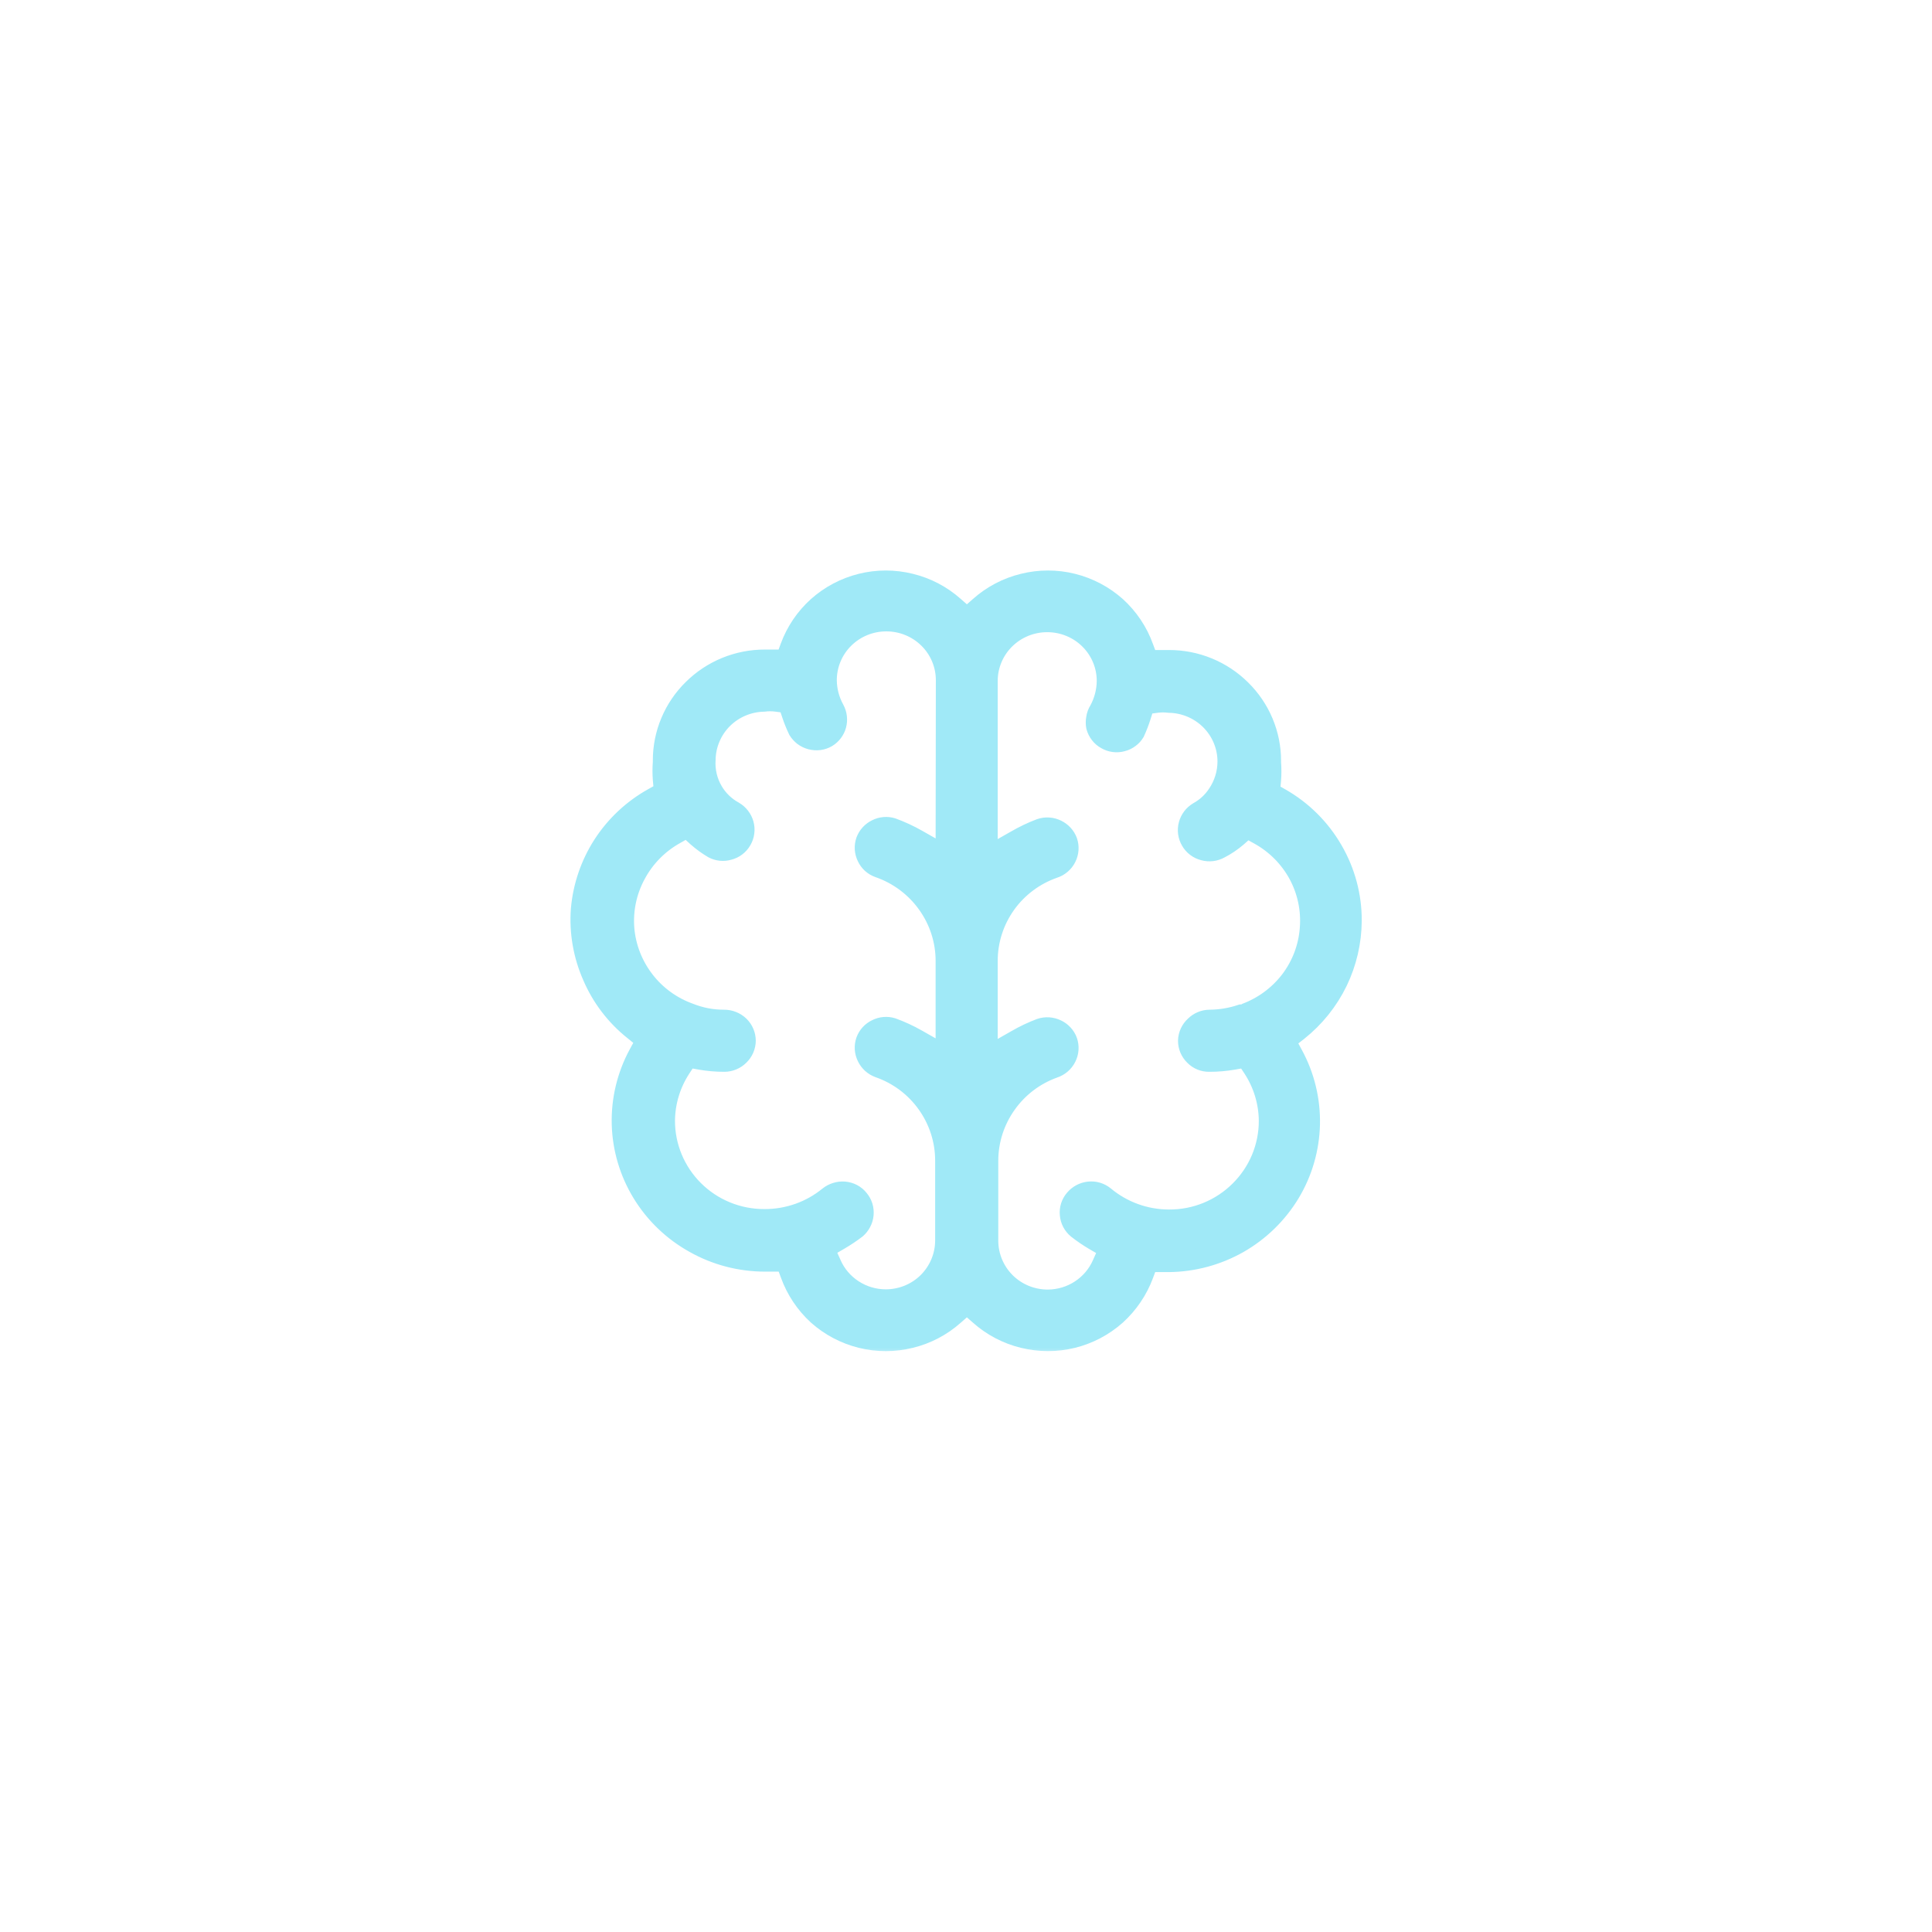 <svg width="92" height="92" viewBox="0 0 92 92" fill="none" xmlns="http://www.w3.org/2000/svg">
<g filter="url(#filter0_d_2443_68437)">
<rect x="4" width="84" height="84" rx="15" fill="white" shape-rendering="crispEdges"/>
<mask id="path-2-outside-1_2443_68437" maskUnits="userSpaceOnUse" x="26.666" y="22.667" width="39" height="38" fill="black">
<rect fill="white" x="26.666" y="22.667" width="39" height="38"/>
<path d="M63.675 42.732C64.11 41.83 64.339 40.844 64.345 39.845C64.35 38.667 64.039 37.51 63.444 36.49C62.853 35.466 61.997 34.616 60.965 34.027L60.449 33.733L60.503 33.146C60.525 32.871 60.525 32.594 60.503 32.319V32.238C60.505 31.609 60.38 30.987 60.136 30.406C59.893 29.826 59.536 29.299 59.085 28.856C58.637 28.41 58.103 28.056 57.515 27.815C56.928 27.574 56.297 27.451 55.661 27.453H54.661L54.435 26.844C54.168 26.099 53.721 25.431 53.133 24.897C52.545 24.374 51.838 24.001 51.072 23.81C50.305 23.619 49.502 23.619 48.736 23.81C47.965 23.997 47.253 24.371 46.663 24.897L46.042 25.441L45.421 24.897C44.832 24.371 44.12 23.997 43.349 23.81C42.582 23.619 41.78 23.619 41.013 23.81C40.247 24.001 39.539 24.374 38.952 24.897C38.366 25.425 37.919 26.085 37.649 26.822L37.424 27.431H36.424C35.788 27.43 35.159 27.553 34.572 27.794C33.986 28.035 33.453 28.388 33.005 28.834C32.554 29.277 32.197 29.804 31.954 30.385C31.71 30.965 31.586 31.588 31.587 32.216V32.298C31.565 32.573 31.565 32.849 31.587 33.124L31.642 33.717L31.119 34.011C30.149 34.55 29.328 35.318 28.729 36.245C28.137 37.166 27.779 38.214 27.684 39.301C27.603 40.388 27.792 41.478 28.234 42.477C28.663 43.481 29.337 44.365 30.196 45.048L30.795 45.532L30.427 46.207C29.874 47.229 29.599 48.376 29.63 49.534C29.662 50.686 29.995 51.81 30.597 52.797C31.203 53.79 32.059 54.611 33.082 55.178C34.1 55.752 35.252 56.053 36.424 56.054H37.429L37.655 56.663C37.922 57.406 38.367 58.074 38.952 58.61C39.539 59.133 40.247 59.506 41.013 59.697C41.78 59.887 42.582 59.887 43.349 59.697C44.12 59.51 44.832 59.136 45.421 58.61L46.042 58.066L46.663 58.61C47.253 59.136 47.965 59.51 48.736 59.697C49.503 59.885 50.304 59.885 51.072 59.697C51.838 59.506 52.545 59.133 53.133 58.61C53.716 58.08 54.163 57.42 54.435 56.685L54.661 56.076H55.661C56.819 56.064 57.954 55.758 58.959 55.189C59.968 54.614 60.812 53.792 61.41 52.802C62.004 51.813 62.329 50.69 62.356 49.54C62.381 48.388 62.105 47.249 61.553 46.234L61.185 45.554L61.795 45.076C62.591 44.443 63.233 43.642 63.675 42.732ZM45.053 36.784L43.657 35.99C43.281 35.777 42.887 35.595 42.481 35.446C42.24 35.371 41.98 35.393 41.755 35.506C41.523 35.616 41.344 35.811 41.255 36.05C41.212 36.172 41.195 36.301 41.203 36.43C41.212 36.558 41.246 36.684 41.304 36.8C41.358 36.915 41.434 37.018 41.528 37.103C41.623 37.188 41.733 37.253 41.854 37.295C42.793 37.621 43.606 38.229 44.179 39.035C44.747 39.83 45.053 40.78 45.053 41.753V46.305L43.657 45.511C43.281 45.297 42.888 45.115 42.481 44.967C42.24 44.892 41.98 44.914 41.755 45.027C41.64 45.08 41.536 45.156 41.45 45.249C41.364 45.343 41.298 45.452 41.255 45.571C41.212 45.693 41.195 45.822 41.203 45.951C41.212 46.079 41.246 46.205 41.304 46.321C41.415 46.552 41.612 46.731 41.854 46.821C42.785 47.144 43.59 47.747 44.157 48.545C44.725 49.34 45.031 50.29 45.031 51.264V55.07C45.03 55.82 44.73 56.539 44.196 57.071C43.93 57.334 43.615 57.542 43.267 57.684C42.92 57.825 42.548 57.898 42.173 57.897C41.618 57.895 41.075 57.733 40.612 57.43C40.15 57.129 39.787 56.702 39.568 56.201L39.232 55.45L39.952 55.032C40.235 54.867 40.506 54.686 40.766 54.488C40.858 54.406 40.934 54.309 40.991 54.2C41.052 54.087 41.089 53.963 41.101 53.836C41.113 53.707 41.1 53.578 41.063 53.455C41.024 53.331 40.96 53.217 40.876 53.118C40.795 53.016 40.694 52.933 40.579 52.873C40.463 52.813 40.336 52.776 40.205 52.764C40.075 52.754 39.945 52.769 39.82 52.808C39.696 52.846 39.581 52.907 39.48 52.987C38.614 53.695 37.525 54.08 36.402 54.075C35.773 54.077 35.151 53.956 34.571 53.718C33.99 53.48 33.464 53.13 33.021 52.688C32.136 51.804 31.64 50.61 31.642 49.366C31.65 48.472 31.915 47.599 32.406 46.848L32.746 46.332L33.357 46.441C33.73 46.506 34.109 46.538 34.489 46.538C34.619 46.538 34.747 46.513 34.867 46.463C34.987 46.414 35.096 46.341 35.187 46.25C35.281 46.161 35.356 46.054 35.408 45.935C35.46 45.816 35.488 45.689 35.489 45.56C35.489 45.431 35.463 45.304 35.413 45.186C35.363 45.067 35.29 44.959 35.198 44.869C35.004 44.682 34.743 44.578 34.472 44.581C33.907 44.583 33.347 44.475 32.823 44.266C31.973 43.961 31.229 43.421 30.68 42.71C30.123 41.993 29.785 41.132 29.707 40.231C29.634 39.328 29.824 38.424 30.257 37.626C30.682 36.827 31.331 36.164 32.125 35.718L32.719 35.381L33.219 35.837C33.451 36.041 33.701 36.223 33.967 36.381C34.189 36.5 34.45 36.527 34.692 36.457C34.819 36.426 34.938 36.369 35.042 36.29C35.146 36.212 35.233 36.113 35.297 36.001C35.363 35.888 35.406 35.764 35.422 35.635C35.44 35.506 35.43 35.376 35.396 35.25C35.325 34.998 35.157 34.783 34.929 34.652C34.518 34.427 34.176 34.096 33.939 33.695C33.668 33.237 33.541 32.708 33.576 32.178C33.587 31.441 33.886 30.737 34.412 30.215C34.934 29.7 35.637 29.404 36.374 29.389C36.571 29.364 36.771 29.364 36.968 29.389L37.545 29.465L37.726 30.009C37.811 30.265 37.912 30.515 38.029 30.759C38.094 30.86 38.176 30.95 38.27 31.025C38.374 31.103 38.491 31.16 38.617 31.194C38.744 31.227 38.876 31.237 39.007 31.221C39.135 31.204 39.259 31.162 39.37 31.096C39.584 30.966 39.739 30.76 39.804 30.52C39.869 30.274 39.837 30.014 39.716 29.791C39.48 29.364 39.353 28.886 39.348 28.399C39.346 28.027 39.42 27.658 39.563 27.313C39.706 26.969 39.917 26.656 40.183 26.393C40.449 26.13 40.764 25.922 41.111 25.78C41.458 25.638 41.83 25.565 42.206 25.566C42.581 25.565 42.953 25.638 43.3 25.78C43.648 25.922 43.963 26.13 44.228 26.393C44.494 26.655 44.705 26.967 44.848 27.311C44.991 27.654 45.065 28.022 45.064 28.394L45.053 36.784ZM59.344 44.276L59.184 44.331H59.107C58.624 44.492 58.117 44.577 57.607 44.581C57.478 44.581 57.35 44.607 57.231 44.657C57.113 44.706 57.005 44.778 56.914 44.869C56.817 44.957 56.739 45.064 56.684 45.182C56.629 45.301 56.599 45.429 56.596 45.56C56.596 45.688 56.621 45.815 56.671 45.934C56.721 46.052 56.795 46.16 56.887 46.25C56.977 46.344 57.087 46.418 57.208 46.468C57.329 46.517 57.459 46.541 57.59 46.538C57.972 46.539 58.352 46.506 58.728 46.441L59.338 46.332L59.679 46.848C60.17 47.599 60.435 48.472 60.443 49.366C60.445 49.989 60.322 50.606 60.082 51.182C59.841 51.758 59.487 52.281 59.041 52.721C58.598 53.16 58.071 53.508 57.491 53.745C56.911 53.981 56.289 54.1 55.661 54.096C54.535 54.094 53.445 53.7 52.583 52.982C52.484 52.9 52.369 52.838 52.245 52.8C52.122 52.763 51.992 52.751 51.863 52.764C51.601 52.791 51.361 52.918 51.193 53.118C51.108 53.216 51.044 53.33 51.005 53.454C50.966 53.577 50.953 53.707 50.967 53.836C50.978 53.964 51.015 54.089 51.075 54.202C51.136 54.316 51.218 54.417 51.319 54.499C51.572 54.697 51.839 54.879 52.116 55.043L52.836 55.461L52.501 56.212C52.281 56.713 51.918 57.14 51.456 57.441C50.995 57.743 50.454 57.905 49.901 57.908C49.524 57.909 49.151 57.837 48.803 57.695C48.455 57.553 48.139 57.345 47.873 57.082C47.338 56.55 47.038 55.831 47.037 55.081V51.274C47.038 50.301 47.343 49.351 47.911 48.556C48.467 47.77 49.254 47.172 50.165 46.843C50.293 46.802 50.412 46.737 50.514 46.65C50.616 46.563 50.699 46.457 50.758 46.337C50.816 46.222 50.851 46.096 50.859 45.967C50.868 45.838 50.85 45.709 50.808 45.587C50.765 45.468 50.698 45.359 50.612 45.266C50.527 45.172 50.423 45.097 50.308 45.043C50.191 44.986 50.063 44.952 49.933 44.943C49.803 44.935 49.672 44.952 49.549 44.994C49.153 45.144 48.771 45.326 48.406 45.538L47.01 46.332V41.753C47.01 40.78 47.316 39.83 47.884 39.035C48.448 38.247 49.245 37.65 50.165 37.327C50.293 37.288 50.412 37.222 50.514 37.135C50.617 37.048 50.7 36.942 50.758 36.822C50.816 36.706 50.851 36.58 50.859 36.451C50.868 36.322 50.85 36.193 50.808 36.071C50.719 35.833 50.539 35.638 50.308 35.528C50.191 35.47 50.063 35.436 49.933 35.428C49.803 35.419 49.672 35.437 49.549 35.479C49.154 35.629 48.772 35.811 48.406 36.022L47.01 36.816V28.432C47.009 28.06 47.082 27.692 47.226 27.349C47.369 27.005 47.58 26.693 47.845 26.431C48.111 26.168 48.426 25.96 48.773 25.818C49.12 25.676 49.492 25.603 49.868 25.604C50.243 25.603 50.615 25.676 50.962 25.818C51.31 25.96 51.625 26.168 51.891 26.431C52.156 26.693 52.367 27.005 52.51 27.349C52.653 27.692 52.727 28.06 52.726 28.432C52.72 28.919 52.596 29.399 52.363 29.829C52.287 29.946 52.238 30.078 52.22 30.215C52.196 30.341 52.196 30.47 52.22 30.596C52.255 30.72 52.312 30.836 52.391 30.938C52.469 31.041 52.568 31.127 52.682 31.188C52.793 31.254 52.916 31.297 53.045 31.314C53.175 31.332 53.308 31.323 53.435 31.286C53.561 31.255 53.679 31.197 53.781 31.118C53.877 31.047 53.957 30.958 54.018 30.857C54.135 30.6 54.236 30.337 54.32 30.068L54.49 29.524L55.084 29.443C55.281 29.419 55.48 29.419 55.678 29.443C56.415 29.458 57.118 29.754 57.64 30.27C57.905 30.532 58.116 30.844 58.259 31.188C58.403 31.531 58.476 31.899 58.475 32.27C58.473 32.826 58.305 33.369 57.992 33.831C57.759 34.186 57.442 34.479 57.068 34.685C56.849 34.817 56.69 35.027 56.623 35.272C56.588 35.397 56.579 35.528 56.596 35.657C56.613 35.786 56.656 35.91 56.722 36.022C56.786 36.135 56.873 36.233 56.977 36.312C57.081 36.391 57.2 36.447 57.327 36.479C57.452 36.514 57.583 36.524 57.712 36.508C57.842 36.492 57.967 36.451 58.08 36.387C58.37 36.237 58.641 36.055 58.888 35.843L59.382 35.408L59.965 35.729C60.76 36.168 61.412 36.823 61.845 37.615C62.276 38.412 62.467 39.314 62.394 40.215C62.329 41.115 62.003 41.978 61.454 42.7C60.906 43.414 60.165 43.961 59.316 44.276H59.344Z"/>
</mask>
<path d="M63.675 42.732C64.11 41.83 64.339 40.844 64.345 39.845C64.35 38.667 64.039 37.51 63.444 36.49C62.853 35.466 61.997 34.616 60.965 34.027L60.449 33.733L60.503 33.146C60.525 32.871 60.525 32.594 60.503 32.319V32.238C60.505 31.609 60.38 30.987 60.136 30.406C59.893 29.826 59.536 29.299 59.085 28.856C58.637 28.41 58.103 28.056 57.515 27.815C56.928 27.574 56.297 27.451 55.661 27.453H54.661L54.435 26.844C54.168 26.099 53.721 25.431 53.133 24.897C52.545 24.374 51.838 24.001 51.072 23.81C50.305 23.619 49.502 23.619 48.736 23.81C47.965 23.997 47.253 24.371 46.663 24.897L46.042 25.441L45.421 24.897C44.832 24.371 44.12 23.997 43.349 23.81C42.582 23.619 41.78 23.619 41.013 23.81C40.247 24.001 39.539 24.374 38.952 24.897C38.366 25.425 37.919 26.085 37.649 26.822L37.424 27.431H36.424C35.788 27.43 35.159 27.553 34.572 27.794C33.986 28.035 33.453 28.388 33.005 28.834C32.554 29.277 32.197 29.804 31.954 30.385C31.71 30.965 31.586 31.588 31.587 32.216V32.298C31.565 32.573 31.565 32.849 31.587 33.124L31.642 33.717L31.119 34.011C30.149 34.55 29.328 35.318 28.729 36.245C28.137 37.166 27.779 38.214 27.684 39.301C27.603 40.388 27.792 41.478 28.234 42.477C28.663 43.481 29.337 44.365 30.196 45.048L30.795 45.532L30.427 46.207C29.874 47.229 29.599 48.376 29.63 49.534C29.662 50.686 29.995 51.81 30.597 52.797C31.203 53.79 32.059 54.611 33.082 55.178C34.1 55.752 35.252 56.053 36.424 56.054H37.429L37.655 56.663C37.922 57.406 38.367 58.074 38.952 58.61C39.539 59.133 40.247 59.506 41.013 59.697C41.78 59.887 42.582 59.887 43.349 59.697C44.12 59.51 44.832 59.136 45.421 58.61L46.042 58.066L46.663 58.61C47.253 59.136 47.965 59.51 48.736 59.697C49.503 59.885 50.304 59.885 51.072 59.697C51.838 59.506 52.545 59.133 53.133 58.61C53.716 58.08 54.163 57.42 54.435 56.685L54.661 56.076H55.661C56.819 56.064 57.954 55.758 58.959 55.189C59.968 54.614 60.812 53.792 61.41 52.802C62.004 51.813 62.329 50.69 62.356 49.54C62.381 48.388 62.105 47.249 61.553 46.234L61.185 45.554L61.795 45.076C62.591 44.443 63.233 43.642 63.675 42.732ZM45.053 36.784L43.657 35.99C43.281 35.777 42.887 35.595 42.481 35.446C42.24 35.371 41.98 35.393 41.755 35.506C41.523 35.616 41.344 35.811 41.255 36.05C41.212 36.172 41.195 36.301 41.203 36.43C41.212 36.558 41.246 36.684 41.304 36.8C41.358 36.915 41.434 37.018 41.528 37.103C41.623 37.188 41.733 37.253 41.854 37.295C42.793 37.621 43.606 38.229 44.179 39.035C44.747 39.83 45.053 40.78 45.053 41.753V46.305L43.657 45.511C43.281 45.297 42.888 45.115 42.481 44.967C42.24 44.892 41.98 44.914 41.755 45.027C41.64 45.08 41.536 45.156 41.45 45.249C41.364 45.343 41.298 45.452 41.255 45.571C41.212 45.693 41.195 45.822 41.203 45.951C41.212 46.079 41.246 46.205 41.304 46.321C41.415 46.552 41.612 46.731 41.854 46.821C42.785 47.144 43.59 47.747 44.157 48.545C44.725 49.34 45.031 50.29 45.031 51.264V55.07C45.03 55.82 44.73 56.539 44.196 57.071C43.93 57.334 43.615 57.542 43.267 57.684C42.92 57.825 42.548 57.898 42.173 57.897C41.618 57.895 41.075 57.733 40.612 57.43C40.15 57.129 39.787 56.702 39.568 56.201L39.232 55.45L39.952 55.032C40.235 54.867 40.506 54.686 40.766 54.488C40.858 54.406 40.934 54.309 40.991 54.2C41.052 54.087 41.089 53.963 41.101 53.836C41.113 53.707 41.1 53.578 41.063 53.455C41.024 53.331 40.96 53.217 40.876 53.118C40.795 53.016 40.694 52.933 40.579 52.873C40.463 52.813 40.336 52.776 40.205 52.764C40.075 52.754 39.945 52.769 39.82 52.808C39.696 52.846 39.581 52.907 39.48 52.987C38.614 53.695 37.525 54.08 36.402 54.075C35.773 54.077 35.151 53.956 34.571 53.718C33.99 53.48 33.464 53.13 33.021 52.688C32.136 51.804 31.64 50.61 31.642 49.366C31.65 48.472 31.915 47.599 32.406 46.848L32.746 46.332L33.357 46.441C33.73 46.506 34.109 46.538 34.489 46.538C34.619 46.538 34.747 46.513 34.867 46.463C34.987 46.414 35.096 46.341 35.187 46.25C35.281 46.161 35.356 46.054 35.408 45.935C35.46 45.816 35.488 45.689 35.489 45.56C35.489 45.431 35.463 45.304 35.413 45.186C35.363 45.067 35.29 44.959 35.198 44.869C35.004 44.682 34.743 44.578 34.472 44.581C33.907 44.583 33.347 44.475 32.823 44.266C31.973 43.961 31.229 43.421 30.68 42.71C30.123 41.993 29.785 41.132 29.707 40.231C29.634 39.328 29.824 38.424 30.257 37.626C30.682 36.827 31.331 36.164 32.125 35.718L32.719 35.381L33.219 35.837C33.451 36.041 33.701 36.223 33.967 36.381C34.189 36.5 34.45 36.527 34.692 36.457C34.819 36.426 34.938 36.369 35.042 36.29C35.146 36.212 35.233 36.113 35.297 36.001C35.363 35.888 35.406 35.764 35.422 35.635C35.44 35.506 35.43 35.376 35.396 35.25C35.325 34.998 35.157 34.783 34.929 34.652C34.518 34.427 34.176 34.096 33.939 33.695C33.668 33.237 33.541 32.708 33.576 32.178C33.587 31.441 33.886 30.737 34.412 30.215C34.934 29.7 35.637 29.404 36.374 29.389C36.571 29.364 36.771 29.364 36.968 29.389L37.545 29.465L37.726 30.009C37.811 30.265 37.912 30.515 38.029 30.759C38.094 30.86 38.176 30.95 38.27 31.025C38.374 31.103 38.491 31.16 38.617 31.194C38.744 31.227 38.876 31.237 39.007 31.221C39.135 31.204 39.259 31.162 39.37 31.096C39.584 30.966 39.739 30.76 39.804 30.52C39.869 30.274 39.837 30.014 39.716 29.791C39.48 29.364 39.353 28.886 39.348 28.399C39.346 28.027 39.42 27.658 39.563 27.313C39.706 26.969 39.917 26.656 40.183 26.393C40.449 26.13 40.764 25.922 41.111 25.78C41.458 25.638 41.83 25.565 42.206 25.566C42.581 25.565 42.953 25.638 43.3 25.78C43.648 25.922 43.963 26.13 44.228 26.393C44.494 26.655 44.705 26.967 44.848 27.311C44.991 27.654 45.065 28.022 45.064 28.394L45.053 36.784ZM59.344 44.276L59.184 44.331H59.107C58.624 44.492 58.117 44.577 57.607 44.581C57.478 44.581 57.35 44.607 57.231 44.657C57.113 44.706 57.005 44.778 56.914 44.869C56.817 44.957 56.739 45.064 56.684 45.182C56.629 45.301 56.599 45.429 56.596 45.56C56.596 45.688 56.621 45.815 56.671 45.934C56.721 46.052 56.795 46.16 56.887 46.25C56.977 46.344 57.087 46.418 57.208 46.468C57.329 46.517 57.459 46.541 57.59 46.538C57.972 46.539 58.352 46.506 58.728 46.441L59.338 46.332L59.679 46.848C60.17 47.599 60.435 48.472 60.443 49.366C60.445 49.989 60.322 50.606 60.082 51.182C59.841 51.758 59.487 52.281 59.041 52.721C58.598 53.16 58.071 53.508 57.491 53.745C56.911 53.981 56.289 54.1 55.661 54.096C54.535 54.094 53.445 53.7 52.583 52.982C52.484 52.9 52.369 52.838 52.245 52.8C52.122 52.763 51.992 52.751 51.863 52.764C51.601 52.791 51.361 52.918 51.193 53.118C51.108 53.216 51.044 53.33 51.005 53.454C50.966 53.577 50.953 53.707 50.967 53.836C50.978 53.964 51.015 54.089 51.075 54.202C51.136 54.316 51.218 54.417 51.319 54.499C51.572 54.697 51.839 54.879 52.116 55.043L52.836 55.461L52.501 56.212C52.281 56.713 51.918 57.14 51.456 57.441C50.995 57.743 50.454 57.905 49.901 57.908C49.524 57.909 49.151 57.837 48.803 57.695C48.455 57.553 48.139 57.345 47.873 57.082C47.338 56.55 47.038 55.831 47.037 55.081V51.274C47.038 50.301 47.343 49.351 47.911 48.556C48.467 47.77 49.254 47.172 50.165 46.843C50.293 46.802 50.412 46.737 50.514 46.65C50.616 46.563 50.699 46.457 50.758 46.337C50.816 46.222 50.851 46.096 50.859 45.967C50.868 45.838 50.85 45.709 50.808 45.587C50.765 45.468 50.698 45.359 50.612 45.266C50.527 45.172 50.423 45.097 50.308 45.043C50.191 44.986 50.063 44.952 49.933 44.943C49.803 44.935 49.672 44.952 49.549 44.994C49.153 45.144 48.771 45.326 48.406 45.538L47.01 46.332V41.753C47.01 40.78 47.316 39.83 47.884 39.035C48.448 38.247 49.245 37.65 50.165 37.327C50.293 37.288 50.412 37.222 50.514 37.135C50.617 37.048 50.7 36.942 50.758 36.822C50.816 36.706 50.851 36.58 50.859 36.451C50.868 36.322 50.85 36.193 50.808 36.071C50.719 35.833 50.539 35.638 50.308 35.528C50.191 35.47 50.063 35.436 49.933 35.428C49.803 35.419 49.672 35.437 49.549 35.479C49.154 35.629 48.772 35.811 48.406 36.022L47.01 36.816V28.432C47.009 28.06 47.082 27.692 47.226 27.349C47.369 27.005 47.58 26.693 47.845 26.431C48.111 26.168 48.426 25.96 48.773 25.818C49.12 25.676 49.492 25.603 49.868 25.604C50.243 25.603 50.615 25.676 50.962 25.818C51.31 25.96 51.625 26.168 51.891 26.431C52.156 26.693 52.367 27.005 52.51 27.349C52.653 27.692 52.727 28.06 52.726 28.432C52.72 28.919 52.596 29.399 52.363 29.829C52.287 29.946 52.238 30.078 52.22 30.215C52.196 30.341 52.196 30.47 52.22 30.596C52.255 30.72 52.312 30.836 52.391 30.938C52.469 31.041 52.568 31.127 52.682 31.188C52.793 31.254 52.916 31.297 53.045 31.314C53.175 31.332 53.308 31.323 53.435 31.286C53.561 31.255 53.679 31.197 53.781 31.118C53.877 31.047 53.957 30.958 54.018 30.857C54.135 30.6 54.236 30.337 54.32 30.068L54.49 29.524L55.084 29.443C55.281 29.419 55.48 29.419 55.678 29.443C56.415 29.458 57.118 29.754 57.64 30.27C57.905 30.532 58.116 30.844 58.259 31.188C58.403 31.531 58.476 31.899 58.475 32.27C58.473 32.826 58.305 33.369 57.992 33.831C57.759 34.186 57.442 34.479 57.068 34.685C56.849 34.817 56.69 35.027 56.623 35.272C56.588 35.397 56.579 35.528 56.596 35.657C56.613 35.786 56.656 35.91 56.722 36.022C56.786 36.135 56.873 36.233 56.977 36.312C57.081 36.391 57.2 36.447 57.327 36.479C57.452 36.514 57.583 36.524 57.712 36.508C57.842 36.492 57.967 36.451 58.08 36.387C58.37 36.237 58.641 36.055 58.888 35.843L59.382 35.408L59.965 35.729C60.76 36.168 61.412 36.823 61.845 37.615C62.276 38.412 62.467 39.314 62.394 40.215C62.329 41.115 62.003 41.978 61.454 42.7C60.906 43.414 60.165 43.961 59.316 44.276H59.344Z" fill="#A0E9F7"/>
<path d="M63.675 42.732C64.11 41.83 64.339 40.844 64.345 39.845C64.35 38.667 64.039 37.51 63.444 36.49C62.853 35.466 61.997 34.616 60.965 34.027L60.449 33.733L60.503 33.146C60.525 32.871 60.525 32.594 60.503 32.319V32.238C60.505 31.609 60.38 30.987 60.136 30.406C59.893 29.826 59.536 29.299 59.085 28.856C58.637 28.41 58.103 28.056 57.515 27.815C56.928 27.574 56.297 27.451 55.661 27.453H54.661L54.435 26.844C54.168 26.099 53.721 25.431 53.133 24.897C52.545 24.374 51.838 24.001 51.072 23.81C50.305 23.619 49.502 23.619 48.736 23.81C47.965 23.997 47.253 24.371 46.663 24.897L46.042 25.441L45.421 24.897C44.832 24.371 44.12 23.997 43.349 23.81C42.582 23.619 41.78 23.619 41.013 23.81C40.247 24.001 39.539 24.374 38.952 24.897C38.366 25.425 37.919 26.085 37.649 26.822L37.424 27.431H36.424C35.788 27.43 35.159 27.553 34.572 27.794C33.986 28.035 33.453 28.388 33.005 28.834C32.554 29.277 32.197 29.804 31.954 30.385C31.71 30.965 31.586 31.588 31.587 32.216V32.298C31.565 32.573 31.565 32.849 31.587 33.124L31.642 33.717L31.119 34.011C30.149 34.55 29.328 35.318 28.729 36.245C28.137 37.166 27.779 38.214 27.684 39.301C27.603 40.388 27.792 41.478 28.234 42.477C28.663 43.481 29.337 44.365 30.196 45.048L30.795 45.532L30.427 46.207C29.874 47.229 29.599 48.376 29.63 49.534C29.662 50.686 29.995 51.81 30.597 52.797C31.203 53.79 32.059 54.611 33.082 55.178C34.1 55.752 35.252 56.053 36.424 56.054H37.429L37.655 56.663C37.922 57.406 38.367 58.074 38.952 58.61C39.539 59.133 40.247 59.506 41.013 59.697C41.78 59.887 42.582 59.887 43.349 59.697C44.12 59.51 44.832 59.136 45.421 58.61L46.042 58.066L46.663 58.61C47.253 59.136 47.965 59.51 48.736 59.697C49.503 59.885 50.304 59.885 51.072 59.697C51.838 59.506 52.545 59.133 53.133 58.61C53.716 58.08 54.163 57.42 54.435 56.685L54.661 56.076H55.661C56.819 56.064 57.954 55.758 58.959 55.189C59.968 54.614 60.812 53.792 61.41 52.802C62.004 51.813 62.329 50.69 62.356 49.54C62.381 48.388 62.105 47.249 61.553 46.234L61.185 45.554L61.795 45.076C62.591 44.443 63.233 43.642 63.675 42.732ZM45.053 36.784L43.657 35.99C43.281 35.777 42.887 35.595 42.481 35.446C42.24 35.371 41.98 35.393 41.755 35.506C41.523 35.616 41.344 35.811 41.255 36.05C41.212 36.172 41.195 36.301 41.203 36.43C41.212 36.558 41.246 36.684 41.304 36.8C41.358 36.915 41.434 37.018 41.528 37.103C41.623 37.188 41.733 37.253 41.854 37.295C42.793 37.621 43.606 38.229 44.179 39.035C44.747 39.83 45.053 40.78 45.053 41.753V46.305L43.657 45.511C43.281 45.297 42.888 45.115 42.481 44.967C42.24 44.892 41.98 44.914 41.755 45.027C41.64 45.08 41.536 45.156 41.45 45.249C41.364 45.343 41.298 45.452 41.255 45.571C41.212 45.693 41.195 45.822 41.203 45.951C41.212 46.079 41.246 46.205 41.304 46.321C41.415 46.552 41.612 46.731 41.854 46.821C42.785 47.144 43.59 47.747 44.157 48.545C44.725 49.34 45.031 50.29 45.031 51.264V55.07C45.03 55.82 44.73 56.539 44.196 57.071C43.93 57.334 43.615 57.542 43.267 57.684C42.92 57.825 42.548 57.898 42.173 57.897C41.618 57.895 41.075 57.733 40.612 57.43C40.15 57.129 39.787 56.702 39.568 56.201L39.232 55.45L39.952 55.032C40.235 54.867 40.506 54.686 40.766 54.488C40.858 54.406 40.934 54.309 40.991 54.2C41.052 54.087 41.089 53.963 41.101 53.836C41.113 53.707 41.1 53.578 41.063 53.455C41.024 53.331 40.96 53.217 40.876 53.118C40.795 53.016 40.694 52.933 40.579 52.873C40.463 52.813 40.336 52.776 40.205 52.764C40.075 52.754 39.945 52.769 39.82 52.808C39.696 52.846 39.581 52.907 39.48 52.987C38.614 53.695 37.525 54.08 36.402 54.075C35.773 54.077 35.151 53.956 34.571 53.718C33.99 53.48 33.464 53.13 33.021 52.688C32.136 51.804 31.64 50.61 31.642 49.366C31.65 48.472 31.915 47.599 32.406 46.848L32.746 46.332L33.357 46.441C33.73 46.506 34.109 46.538 34.489 46.538C34.619 46.538 34.747 46.513 34.867 46.463C34.987 46.414 35.096 46.341 35.187 46.25C35.281 46.161 35.356 46.054 35.408 45.935C35.46 45.816 35.488 45.689 35.489 45.56C35.489 45.431 35.463 45.304 35.413 45.186C35.363 45.067 35.29 44.959 35.198 44.869C35.004 44.682 34.743 44.578 34.472 44.581C33.907 44.583 33.347 44.475 32.823 44.266C31.973 43.961 31.229 43.421 30.68 42.71C30.123 41.993 29.785 41.132 29.707 40.231C29.634 39.328 29.824 38.424 30.257 37.626C30.682 36.827 31.331 36.164 32.125 35.718L32.719 35.381L33.219 35.837C33.451 36.041 33.701 36.223 33.967 36.381C34.189 36.5 34.45 36.527 34.692 36.457C34.819 36.426 34.938 36.369 35.042 36.29C35.146 36.212 35.233 36.113 35.297 36.001C35.363 35.888 35.406 35.764 35.422 35.635C35.44 35.506 35.43 35.376 35.396 35.25C35.325 34.998 35.157 34.783 34.929 34.652C34.518 34.427 34.176 34.096 33.939 33.695C33.668 33.237 33.541 32.708 33.576 32.178C33.587 31.441 33.886 30.737 34.412 30.215C34.934 29.7 35.637 29.404 36.374 29.389C36.571 29.364 36.771 29.364 36.968 29.389L37.545 29.465L37.726 30.009C37.811 30.265 37.912 30.515 38.029 30.759C38.094 30.86 38.176 30.95 38.27 31.025C38.374 31.103 38.491 31.16 38.617 31.194C38.744 31.227 38.876 31.237 39.007 31.221C39.135 31.204 39.259 31.162 39.37 31.096C39.584 30.966 39.739 30.76 39.804 30.52C39.869 30.274 39.837 30.014 39.716 29.791C39.48 29.364 39.353 28.886 39.348 28.399C39.346 28.027 39.42 27.658 39.563 27.313C39.706 26.969 39.917 26.656 40.183 26.393C40.449 26.13 40.764 25.922 41.111 25.78C41.458 25.638 41.83 25.565 42.206 25.566C42.581 25.565 42.953 25.638 43.3 25.78C43.648 25.922 43.963 26.13 44.228 26.393C44.494 26.655 44.705 26.967 44.848 27.311C44.991 27.654 45.065 28.022 45.064 28.394L45.053 36.784ZM59.344 44.276L59.184 44.331H59.107C58.624 44.492 58.117 44.577 57.607 44.581C57.478 44.581 57.35 44.607 57.231 44.657C57.113 44.706 57.005 44.778 56.914 44.869C56.817 44.957 56.739 45.064 56.684 45.182C56.629 45.301 56.599 45.429 56.596 45.56C56.596 45.688 56.621 45.815 56.671 45.934C56.721 46.052 56.795 46.16 56.887 46.25C56.977 46.344 57.087 46.418 57.208 46.468C57.329 46.517 57.459 46.541 57.59 46.538C57.972 46.539 58.352 46.506 58.728 46.441L59.338 46.332L59.679 46.848C60.17 47.599 60.435 48.472 60.443 49.366C60.445 49.989 60.322 50.606 60.082 51.182C59.841 51.758 59.487 52.281 59.041 52.721C58.598 53.16 58.071 53.508 57.491 53.745C56.911 53.981 56.289 54.1 55.661 54.096C54.535 54.094 53.445 53.7 52.583 52.982C52.484 52.9 52.369 52.838 52.245 52.8C52.122 52.763 51.992 52.751 51.863 52.764C51.601 52.791 51.361 52.918 51.193 53.118C51.108 53.216 51.044 53.33 51.005 53.454C50.966 53.577 50.953 53.707 50.967 53.836C50.978 53.964 51.015 54.089 51.075 54.202C51.136 54.316 51.218 54.417 51.319 54.499C51.572 54.697 51.839 54.879 52.116 55.043L52.836 55.461L52.501 56.212C52.281 56.713 51.918 57.14 51.456 57.441C50.995 57.743 50.454 57.905 49.901 57.908C49.524 57.909 49.151 57.837 48.803 57.695C48.455 57.553 48.139 57.345 47.873 57.082C47.338 56.55 47.038 55.831 47.037 55.081V51.274C47.038 50.301 47.343 49.351 47.911 48.556C48.467 47.77 49.254 47.172 50.165 46.843C50.293 46.802 50.412 46.737 50.514 46.65C50.616 46.563 50.699 46.457 50.758 46.337C50.816 46.222 50.851 46.096 50.859 45.967C50.868 45.838 50.85 45.709 50.808 45.587C50.765 45.468 50.698 45.359 50.612 45.266C50.527 45.172 50.423 45.097 50.308 45.043C50.191 44.986 50.063 44.952 49.933 44.943C49.803 44.935 49.672 44.952 49.549 44.994C49.153 45.144 48.771 45.326 48.406 45.538L47.01 46.332V41.753C47.01 40.78 47.316 39.83 47.884 39.035C48.448 38.247 49.245 37.65 50.165 37.327C50.293 37.288 50.412 37.222 50.514 37.135C50.617 37.048 50.7 36.942 50.758 36.822C50.816 36.706 50.851 36.58 50.859 36.451C50.868 36.322 50.85 36.193 50.808 36.071C50.719 35.833 50.539 35.638 50.308 35.528C50.191 35.47 50.063 35.436 49.933 35.428C49.803 35.419 49.672 35.437 49.549 35.479C49.154 35.629 48.772 35.811 48.406 36.022L47.01 36.816V28.432C47.009 28.06 47.082 27.692 47.226 27.349C47.369 27.005 47.58 26.693 47.845 26.431C48.111 26.168 48.426 25.96 48.773 25.818C49.12 25.676 49.492 25.603 49.868 25.604C50.243 25.603 50.615 25.676 50.962 25.818C51.31 25.96 51.625 26.168 51.891 26.431C52.156 26.693 52.367 27.005 52.51 27.349C52.653 27.692 52.727 28.06 52.726 28.432C52.72 28.919 52.596 29.399 52.363 29.829C52.287 29.946 52.238 30.078 52.22 30.215C52.196 30.341 52.196 30.47 52.22 30.596C52.255 30.72 52.312 30.836 52.391 30.938C52.469 31.041 52.568 31.127 52.682 31.188C52.793 31.254 52.916 31.297 53.045 31.314C53.175 31.332 53.308 31.323 53.435 31.286C53.561 31.255 53.679 31.197 53.781 31.118C53.877 31.047 53.957 30.958 54.018 30.857C54.135 30.6 54.236 30.337 54.32 30.068L54.49 29.524L55.084 29.443C55.281 29.419 55.48 29.419 55.678 29.443C56.415 29.458 57.118 29.754 57.64 30.27C57.905 30.532 58.116 30.844 58.259 31.188C58.403 31.531 58.476 31.899 58.475 32.27C58.473 32.826 58.305 33.369 57.992 33.831C57.759 34.186 57.442 34.479 57.068 34.685C56.849 34.817 56.69 35.027 56.623 35.272C56.588 35.397 56.579 35.528 56.596 35.657C56.613 35.786 56.656 35.91 56.722 36.022C56.786 36.135 56.873 36.233 56.977 36.312C57.081 36.391 57.2 36.447 57.327 36.479C57.452 36.514 57.583 36.524 57.712 36.508C57.842 36.492 57.967 36.451 58.08 36.387C58.37 36.237 58.641 36.055 58.888 35.843L59.382 35.408L59.965 35.729C60.76 36.168 61.412 36.823 61.845 37.615C62.276 38.412 62.467 39.314 62.394 40.215C62.329 41.115 62.003 41.978 61.454 42.7C60.906 43.414 60.165 43.961 59.316 44.276H59.344Z" stroke="#A0E9F7" mask="url(#path-2-outside-1_2443_68437)"/>
</g>
<defs>
<filter id="filter0_d_2443_68437" x="0" y="0" width="92" height="92" filterUnits="userSpaceOnUse" color-interpolation-filters="sRGB">
<feFlood flood-opacity="0" result="BackgroundImageFix"/>
<feColorMatrix in="SourceAlpha" type="matrix" values="0 0 0 0 0 0 0 0 0 0 0 0 0 0 0 0 0 0 127 0" result="hardAlpha"/>
<feOffset dy="4"/>
<feGaussianBlur stdDeviation="2"/>
<feComposite in2="hardAlpha" operator="out"/>
<feColorMatrix type="matrix" values="0 0 0 0 0 0 0 0 0 0 0 0 0 0 0 0 0 0 0.15 0"/>
<feBlend mode="normal" in2="BackgroundImageFix" result="effect1_dropShadow_2443_68437"/>
<feBlend mode="normal" in="SourceGraphic" in2="effect1_dropShadow_2443_68437" result="shape"/>
</filter>
</defs>
</svg>
